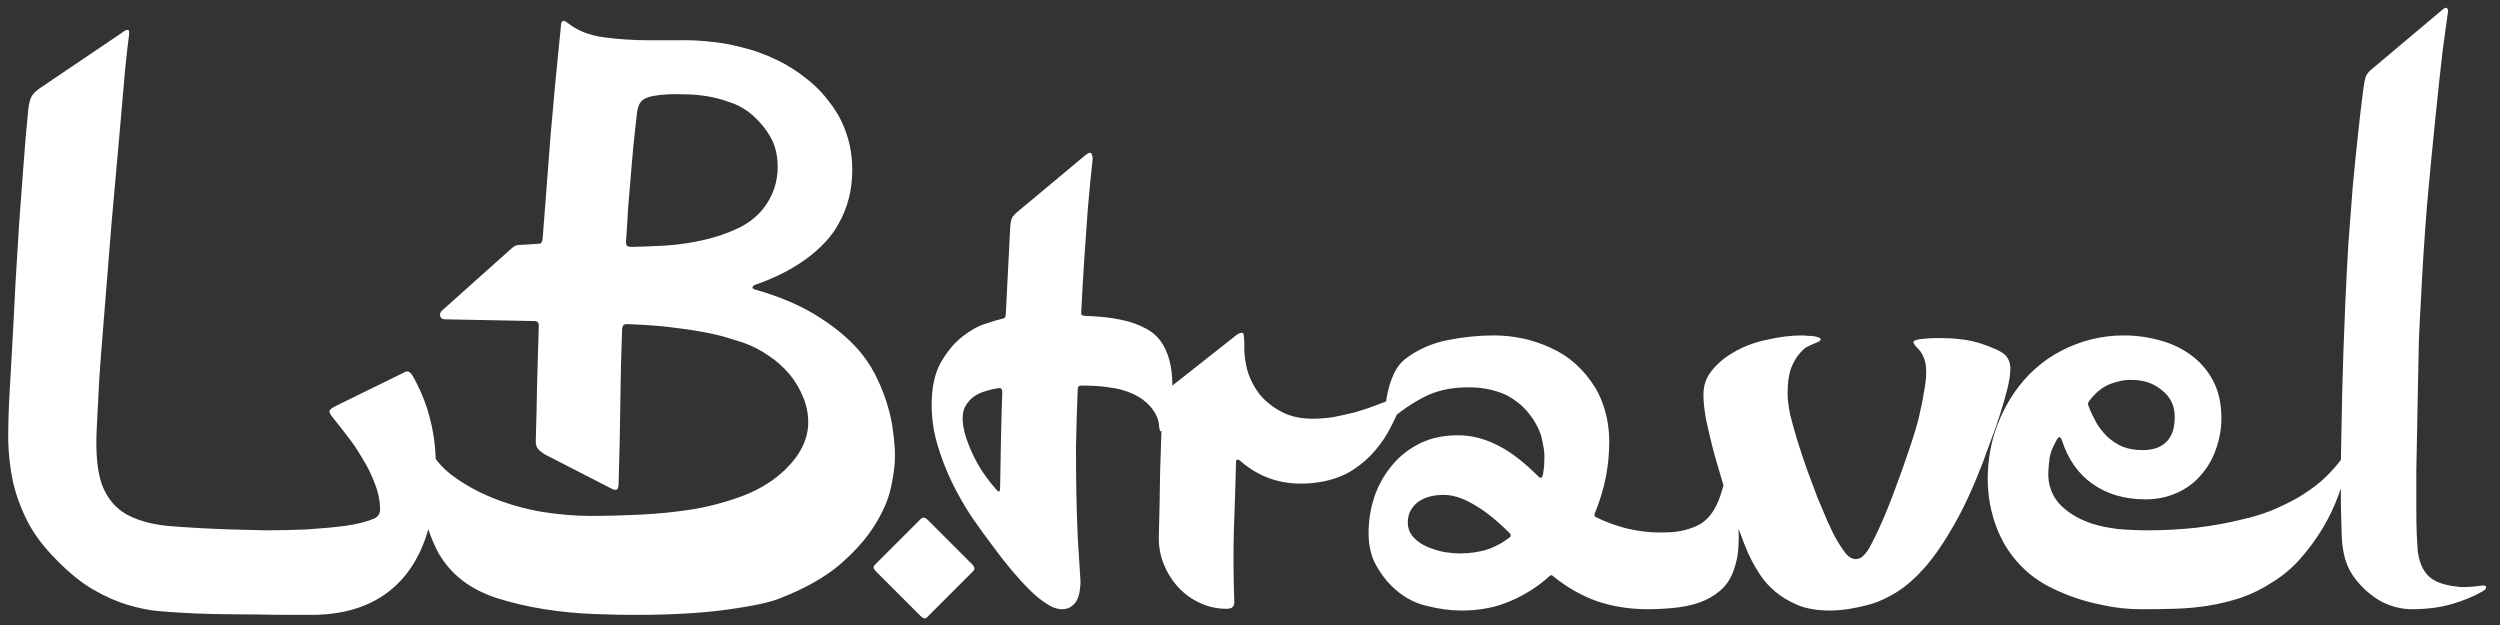 <?xml version="1.0" encoding="UTF-8"?> <svg xmlns="http://www.w3.org/2000/svg" width="112" height="28" viewBox="0 0 112 28" fill="none"><rect x="0" y="0" width="112" height="28" fill="#333333" stroke="none"/><path d="M5.426 1.492C5.556 1.388 5.654 1.336 5.719 1.336C5.784 1.336 5.803 1.427 5.777 1.609C5.738 1.857 5.68 2.371 5.602 3.152C5.536 3.921 5.452 4.891 5.348 6.062C5.243 7.221 5.126 8.536 4.996 10.008C4.879 11.466 4.755 13.009 4.625 14.637C4.56 15.418 4.501 16.186 4.449 16.941C4.41 17.684 4.371 18.445 4.332 19.227C4.28 20.294 4.358 21.121 4.566 21.707C4.788 22.293 5.139 22.729 5.621 23.016C6.116 23.302 6.747 23.484 7.516 23.562C8.297 23.628 9.228 23.68 10.309 23.719C10.777 23.732 11.311 23.745 11.91 23.758C12.522 23.758 13.128 23.745 13.727 23.719C14.338 23.68 14.912 23.628 15.445 23.562C15.992 23.484 16.435 23.374 16.773 23.23C16.943 23.139 17.027 23.009 17.027 22.84C17.027 22.449 16.949 22.059 16.793 21.668C16.65 21.277 16.467 20.906 16.246 20.555C16.038 20.19 15.81 19.852 15.562 19.539C15.328 19.227 15.113 18.953 14.918 18.719C14.775 18.549 14.729 18.432 14.781 18.367C14.846 18.302 14.931 18.244 15.035 18.191L18.023 16.727C18.154 16.648 18.245 16.622 18.297 16.648C18.362 16.674 18.427 16.74 18.492 16.844C18.857 17.495 19.117 18.146 19.273 18.797C19.443 19.448 19.527 20.164 19.527 20.945C19.527 23.094 19.046 24.734 18.082 25.867C17.119 26.987 15.738 27.547 13.941 27.547C13.863 27.547 13.583 27.547 13.102 27.547C12.62 27.547 12.066 27.54 11.441 27.527C10.816 27.527 10.191 27.521 9.566 27.508C8.954 27.495 8.473 27.475 8.121 27.449C7.822 27.436 7.464 27.41 7.047 27.371C6.643 27.332 6.201 27.241 5.719 27.098C5.237 26.954 4.723 26.727 4.176 26.414C3.642 26.102 3.095 25.659 2.535 25.086C1.975 24.526 1.546 23.96 1.246 23.387C0.947 22.801 0.725 22.202 0.582 21.59C0.452 20.978 0.38 20.346 0.367 19.695C0.367 19.031 0.387 18.348 0.426 17.645C0.439 17.449 0.458 17.111 0.484 16.629C0.51 16.134 0.543 15.548 0.582 14.871C0.621 14.181 0.66 13.426 0.699 12.605C0.751 11.772 0.803 10.919 0.855 10.047C0.921 9.161 0.986 8.283 1.051 7.41C1.116 6.525 1.188 5.691 1.266 4.91C1.292 4.689 1.331 4.513 1.383 4.383C1.448 4.24 1.572 4.103 1.754 3.973L5.426 1.492ZM38.65 15.906C38.923 16.258 39.151 16.635 39.334 17.039C39.516 17.43 39.666 17.827 39.783 18.23C39.9 18.634 39.978 19.025 40.017 19.402C40.069 19.78 40.095 20.125 40.095 20.438C40.095 20.815 40.037 21.277 39.919 21.824C39.802 22.371 39.555 22.944 39.177 23.543C38.813 24.129 38.292 24.715 37.615 25.301C36.938 25.874 36.046 26.375 34.939 26.805C34.496 26.987 33.709 27.156 32.576 27.312C31.443 27.469 30.063 27.547 28.435 27.547C27.94 27.547 27.328 27.534 26.599 27.508C25.883 27.482 25.147 27.41 24.392 27.293C23.65 27.176 22.927 27.006 22.224 26.785C21.534 26.551 20.968 26.238 20.525 25.848C20.134 25.509 19.815 25.105 19.568 24.637C19.334 24.155 19.151 23.66 19.021 23.152C18.904 22.631 18.826 22.13 18.787 21.648C18.748 21.154 18.728 20.717 18.728 20.34C18.728 20.197 18.728 20.079 18.728 19.988C18.728 19.884 18.741 19.741 18.767 19.559C18.806 19.22 18.878 19.213 18.982 19.539C19.203 20.203 19.594 20.763 20.154 21.219C20.727 21.662 21.371 22.026 22.087 22.312C22.804 22.599 23.546 22.807 24.314 22.938C25.095 23.055 25.805 23.113 26.443 23.113C27.146 23.113 27.901 23.094 28.709 23.055C29.529 23.016 30.336 22.931 31.131 22.801C31.925 22.658 32.673 22.449 33.377 22.176C34.093 21.889 34.698 21.505 35.193 21.023C35.87 20.359 36.209 19.656 36.209 18.914C36.209 18.523 36.13 18.146 35.974 17.781C35.831 17.417 35.629 17.078 35.369 16.766C35.108 16.453 34.802 16.18 34.451 15.945C34.099 15.698 33.722 15.503 33.318 15.359C33.123 15.294 32.875 15.216 32.576 15.125C32.276 15.034 31.912 14.949 31.482 14.871C31.065 14.793 30.577 14.721 30.017 14.656C29.457 14.591 28.819 14.546 28.103 14.52C27.999 14.52 27.934 14.546 27.908 14.598C27.882 14.65 27.869 14.715 27.869 14.793C27.83 15.783 27.804 16.87 27.791 18.055C27.778 19.227 27.752 20.438 27.712 21.688C27.712 21.831 27.68 21.915 27.615 21.941C27.55 21.954 27.472 21.935 27.381 21.883L24.412 20.359C24.268 20.268 24.164 20.184 24.099 20.105C24.034 20.027 24.002 19.91 24.002 19.754C24.028 18.934 24.047 18.1 24.06 17.254C24.086 16.408 24.112 15.516 24.138 14.578C24.138 14.448 24.073 14.383 23.943 14.383L19.919 14.305C19.815 14.305 19.75 14.259 19.724 14.168C19.698 14.064 19.724 13.979 19.802 13.914L22.927 11.121C23.018 11.043 23.097 10.997 23.162 10.984C23.227 10.971 23.325 10.965 23.455 10.965L24.041 10.926C24.145 10.926 24.21 10.913 24.236 10.887C24.275 10.861 24.301 10.783 24.314 10.652C24.431 9.129 24.548 7.599 24.666 6.062C24.796 4.526 24.952 2.879 25.134 1.121C25.147 0.913 25.245 0.88 25.427 1.023C25.844 1.362 26.378 1.577 27.029 1.668C27.68 1.759 28.39 1.805 29.158 1.805C29.561 1.805 29.978 1.805 30.408 1.805C30.851 1.792 31.306 1.811 31.775 1.863C32.244 1.902 32.725 1.987 33.22 2.117C33.728 2.234 34.255 2.423 34.802 2.684C35.284 2.918 35.727 3.198 36.13 3.523C36.547 3.849 36.905 4.22 37.205 4.637C37.517 5.04 37.758 5.496 37.927 6.004C38.097 6.499 38.181 7.039 38.181 7.625C38.181 8.51 37.973 9.318 37.556 10.047C37.257 10.594 36.782 11.108 36.13 11.59C35.492 12.059 34.724 12.449 33.826 12.762C33.761 12.788 33.722 12.827 33.709 12.879C33.709 12.918 33.754 12.95 33.845 12.977C34.991 13.302 35.961 13.725 36.755 14.246C37.563 14.767 38.194 15.32 38.65 15.906ZM28.318 11.062C28.761 11.05 29.256 11.03 29.802 11.004C30.362 10.965 30.909 10.887 31.443 10.77C31.99 10.652 32.504 10.483 32.986 10.262C33.481 10.04 33.884 9.734 34.197 9.344C34.418 9.057 34.581 8.758 34.685 8.445C34.789 8.133 34.841 7.814 34.841 7.488C34.841 6.928 34.718 6.453 34.47 6.062C34.236 5.672 33.93 5.327 33.552 5.027C33.279 4.819 32.973 4.663 32.634 4.559C32.309 4.441 31.977 4.357 31.638 4.305C31.313 4.253 30.994 4.227 30.681 4.227C30.382 4.214 30.128 4.214 29.919 4.227C29.425 4.253 29.08 4.318 28.884 4.422C28.689 4.513 28.572 4.734 28.533 5.086C28.481 5.581 28.429 6.056 28.377 6.512C28.337 6.954 28.298 7.41 28.259 7.879C28.22 8.335 28.181 8.803 28.142 9.285C28.116 9.767 28.084 10.281 28.044 10.828C28.044 10.906 28.058 10.965 28.084 11.004C28.123 11.043 28.201 11.062 28.318 11.062ZM43.534 25.262C43.612 25.34 43.652 25.405 43.652 25.457C43.665 25.496 43.639 25.548 43.573 25.613L41.581 27.605C41.516 27.684 41.458 27.716 41.406 27.703C41.353 27.69 41.295 27.651 41.23 27.586L39.257 25.613C39.192 25.548 39.153 25.49 39.14 25.438C39.127 25.385 39.159 25.327 39.237 25.262L41.23 23.27C41.295 23.204 41.347 23.178 41.386 23.191C41.438 23.191 41.503 23.23 41.581 23.309L43.534 25.262ZM48.614 6.961C48.77 6.831 48.868 6.811 48.907 6.902C48.946 6.993 48.959 7.085 48.946 7.176C48.868 7.866 48.796 8.608 48.731 9.402C48.679 10.184 48.627 10.919 48.575 11.609C48.523 12.417 48.477 13.211 48.438 13.992C48.425 14.096 48.477 14.148 48.594 14.148C49.272 14.175 49.812 14.233 50.216 14.324C50.619 14.402 50.99 14.533 51.329 14.715C51.85 14.975 52.201 15.444 52.384 16.121C52.475 16.447 52.52 16.811 52.52 17.215C52.52 17.579 52.481 17.938 52.403 18.289C52.325 18.628 52.227 18.927 52.11 19.188C52.071 19.279 52.032 19.324 51.993 19.324C51.967 19.311 51.947 19.253 51.934 19.148C51.934 19.096 51.921 19.005 51.895 18.875C51.869 18.732 51.798 18.576 51.681 18.406C51.576 18.237 51.413 18.068 51.192 17.898C50.971 17.729 50.665 17.586 50.274 17.469C50.092 17.417 49.844 17.371 49.532 17.332C49.233 17.293 48.868 17.273 48.438 17.273C48.334 17.273 48.282 17.326 48.282 17.43C48.243 18.406 48.217 19.279 48.204 20.047C48.204 20.815 48.21 21.531 48.223 22.195C48.236 22.846 48.256 23.471 48.282 24.07C48.321 24.669 48.36 25.288 48.399 25.926C48.412 26.069 48.406 26.225 48.38 26.395C48.367 26.551 48.328 26.701 48.263 26.844C48.21 26.974 48.126 27.078 48.009 27.156C47.904 27.247 47.761 27.293 47.579 27.293C47.358 27.293 47.123 27.208 46.876 27.039C46.628 26.883 46.374 26.674 46.114 26.414C45.854 26.154 45.587 25.861 45.313 25.535C45.04 25.21 44.779 24.878 44.532 24.539C44.194 24.096 43.855 23.628 43.516 23.133C43.191 22.638 42.898 22.124 42.638 21.59C42.377 21.043 42.162 20.483 41.993 19.91C41.824 19.337 41.739 18.745 41.739 18.133C41.739 17.352 41.876 16.72 42.149 16.238C42.436 15.743 42.755 15.359 43.106 15.086C43.471 14.8 43.822 14.604 44.161 14.5C44.513 14.383 44.753 14.311 44.884 14.285C45.001 14.272 45.059 14.207 45.059 14.09L45.255 10.223C45.268 10.014 45.294 9.865 45.333 9.773C45.372 9.682 45.483 9.565 45.665 9.422L48.614 6.961ZM44.903 17.566C44.903 17.501 44.89 17.456 44.864 17.43C44.851 17.391 44.806 17.378 44.727 17.391C44.532 17.417 44.337 17.462 44.141 17.527C43.959 17.579 43.79 17.658 43.634 17.762C43.49 17.866 43.367 18.003 43.263 18.172C43.171 18.328 43.126 18.517 43.126 18.738C43.126 18.96 43.165 19.207 43.243 19.48C43.321 19.741 43.425 20.014 43.556 20.301C43.686 20.587 43.842 20.867 44.024 21.141C44.206 21.414 44.402 21.668 44.61 21.902C44.688 21.994 44.74 22.033 44.766 22.02C44.792 21.994 44.806 21.928 44.806 21.824C44.819 21.082 44.831 20.359 44.844 19.656C44.858 18.953 44.877 18.256 44.903 17.566ZM55.198 15.164C55.25 15.125 55.315 15.073 55.393 15.008C55.484 14.943 55.562 14.91 55.627 14.91C55.692 14.91 55.725 14.956 55.725 15.047C55.738 15.138 55.745 15.275 55.745 15.457C55.731 15.822 55.777 16.199 55.881 16.59C55.998 16.98 56.181 17.338 56.428 17.664C56.688 17.977 57.014 18.237 57.405 18.445C57.795 18.654 58.264 18.758 58.811 18.758C59.123 18.758 59.442 18.732 59.768 18.68C60.093 18.615 60.413 18.543 60.725 18.465C61.038 18.374 61.331 18.276 61.604 18.172C61.89 18.068 62.138 17.97 62.346 17.879C62.528 17.801 62.659 17.768 62.737 17.781C62.815 17.794 62.802 17.951 62.698 18.25C62.606 18.523 62.47 18.829 62.288 19.168C62.118 19.506 61.897 19.838 61.623 20.164C61.35 20.49 61.018 20.783 60.627 21.043C60.25 21.29 59.8 21.466 59.28 21.57C57.821 21.844 56.584 21.538 55.569 20.652C55.438 20.548 55.373 20.574 55.373 20.73C55.347 21.746 55.315 22.768 55.276 23.797C55.25 24.826 55.256 25.861 55.295 26.902C55.308 27.033 55.289 27.124 55.237 27.176C55.198 27.241 55.1 27.273 54.944 27.273C54.514 27.273 54.11 27.182 53.733 27C53.368 26.831 53.049 26.596 52.776 26.297C52.502 25.997 52.288 25.652 52.131 25.262C51.975 24.871 51.903 24.454 51.916 24.012C51.942 23.035 51.962 22.059 51.975 21.082C52.001 20.092 52.04 19.083 52.092 18.055C52.092 17.924 52.099 17.827 52.112 17.762C52.125 17.684 52.144 17.625 52.17 17.586C52.196 17.534 52.229 17.495 52.268 17.469C52.307 17.443 52.359 17.404 52.424 17.352L55.198 15.164ZM77.348 21.277C77.374 21.16 77.413 21.108 77.465 21.121C77.517 21.121 77.556 21.18 77.582 21.297C77.686 21.674 77.764 22.111 77.816 22.605C77.868 23.087 77.894 23.576 77.894 24.07C77.894 24.331 77.882 24.572 77.856 24.793C77.829 25.001 77.777 25.223 77.699 25.457C77.569 25.874 77.361 26.206 77.074 26.453C76.801 26.688 76.482 26.87 76.117 27C75.766 27.117 75.388 27.195 74.984 27.234C74.581 27.273 74.19 27.293 73.812 27.293C73.018 27.293 72.269 27.176 71.566 26.941C70.863 26.694 70.199 26.316 69.574 25.809C69.522 25.756 69.47 25.756 69.418 25.809C68.923 26.264 68.344 26.635 67.68 26.922C67.029 27.208 66.293 27.352 65.473 27.352C64.978 27.352 64.451 27.28 63.891 27.137C63.331 27.006 62.816 26.713 62.348 26.258C62.048 25.958 61.801 25.62 61.605 25.242C61.41 24.852 61.312 24.402 61.312 23.895C61.312 23.335 61.397 22.794 61.566 22.273C61.749 21.74 62.009 21.271 62.348 20.867C62.686 20.451 63.103 20.119 63.598 19.871C64.092 19.624 64.665 19.5 65.316 19.5C65.902 19.5 66.482 19.643 67.055 19.93C67.628 20.203 68.253 20.678 68.93 21.355C69.021 21.447 69.086 21.414 69.125 21.258C69.164 21.037 69.184 20.841 69.184 20.672C69.197 20.49 69.19 20.301 69.164 20.105C69.151 20.014 69.125 19.878 69.086 19.695C69.047 19.5 68.969 19.292 68.852 19.07C68.734 18.836 68.572 18.602 68.363 18.367C68.155 18.133 67.888 17.924 67.562 17.742C67.38 17.638 67.133 17.547 66.82 17.469C66.508 17.391 66.163 17.352 65.785 17.352C65.017 17.352 64.359 17.495 63.812 17.781C63.266 18.055 62.719 18.432 62.172 18.914C62.081 19.005 62.035 18.979 62.035 18.836C62.048 18.641 62.061 18.419 62.074 18.172C62.1 17.912 62.146 17.658 62.211 17.41C62.276 17.15 62.367 16.902 62.484 16.668C62.602 16.434 62.758 16.238 62.953 16.082C63.5 15.665 64.125 15.385 64.828 15.242C65.544 15.099 66.241 15.027 66.918 15.027C67.829 15.027 68.689 15.216 69.496 15.594C70.303 15.958 70.961 16.551 71.469 17.371C71.651 17.671 71.801 18.029 71.918 18.445C72.035 18.862 72.094 19.311 72.094 19.793C72.094 20.327 72.042 20.861 71.938 21.395C71.833 21.915 71.671 22.449 71.449 22.996C71.41 23.087 71.43 23.146 71.508 23.172C71.924 23.38 72.387 23.549 72.894 23.68C73.415 23.797 73.891 23.855 74.32 23.855C74.529 23.855 74.75 23.849 74.984 23.836C75.219 23.81 75.44 23.764 75.648 23.699C75.87 23.634 76.072 23.543 76.254 23.426C76.436 23.296 76.592 23.133 76.723 22.938C76.879 22.703 77.003 22.436 77.094 22.137C77.198 21.824 77.283 21.538 77.348 21.277ZM67.641 24.07C67.693 24.018 67.693 23.96 67.641 23.895C67.081 23.335 66.566 22.918 66.098 22.645C65.629 22.358 65.199 22.202 64.809 22.176C64.6 22.163 64.392 22.176 64.184 22.215C63.975 22.254 63.786 22.326 63.617 22.43C63.461 22.521 63.331 22.651 63.227 22.82C63.122 22.977 63.07 23.172 63.07 23.406C63.07 23.667 63.155 23.888 63.324 24.07C63.493 24.253 63.702 24.396 63.949 24.5C64.197 24.604 64.451 24.682 64.711 24.734C64.984 24.773 65.219 24.793 65.414 24.793C65.818 24.793 66.202 24.741 66.566 24.637C66.944 24.52 67.302 24.331 67.641 24.07ZM78.463 25.086C78.384 24.943 78.28 24.708 78.15 24.383C78.02 24.044 77.87 23.647 77.701 23.191C77.544 22.736 77.382 22.254 77.213 21.746C77.056 21.225 76.906 20.711 76.763 20.203C76.633 19.695 76.522 19.227 76.431 18.797C76.353 18.354 76.314 17.983 76.314 17.684C76.314 17.267 76.438 16.909 76.685 16.609C76.933 16.297 77.245 16.03 77.623 15.809C78.078 15.535 78.586 15.34 79.146 15.223C79.719 15.092 80.24 15.027 80.709 15.027C80.813 15.027 80.91 15.034 81.002 15.047C81.106 15.047 81.203 15.053 81.294 15.066C81.477 15.105 81.568 15.151 81.568 15.203C81.568 15.255 81.496 15.307 81.353 15.359C81.288 15.385 81.184 15.431 81.041 15.496C80.91 15.548 80.774 15.659 80.63 15.828C80.487 15.984 80.357 16.206 80.24 16.492C80.136 16.779 80.084 17.163 80.084 17.645C80.084 17.892 80.123 18.204 80.201 18.582C80.292 18.947 80.403 19.344 80.533 19.773C80.663 20.19 80.806 20.62 80.963 21.062C81.132 21.505 81.288 21.922 81.431 22.312C81.588 22.69 81.731 23.029 81.861 23.328C81.991 23.615 82.089 23.823 82.154 23.953C82.323 24.266 82.486 24.526 82.642 24.734C82.798 24.943 82.961 25.047 83.13 25.047C83.274 25.047 83.391 24.995 83.482 24.891C83.586 24.787 83.671 24.676 83.736 24.559C83.892 24.285 84.075 23.914 84.283 23.445C84.491 22.977 84.693 22.475 84.888 21.941C85.097 21.395 85.292 20.848 85.474 20.301C85.669 19.741 85.826 19.24 85.943 18.797C86.06 18.302 86.145 17.885 86.197 17.547C86.262 17.208 86.294 16.922 86.294 16.688C86.294 16.388 86.255 16.16 86.177 16.004C86.112 15.835 86.008 15.685 85.865 15.555C85.8 15.49 85.754 15.425 85.728 15.359C85.702 15.281 85.787 15.229 85.982 15.203C86.216 15.164 86.509 15.145 86.861 15.145C87.213 15.145 87.492 15.158 87.701 15.184C88.156 15.223 88.567 15.314 88.931 15.457C89.296 15.587 89.556 15.704 89.713 15.809C89.947 15.965 90.064 16.206 90.064 16.531C90.064 16.766 90.019 17.065 89.927 17.43C89.836 17.794 89.725 18.178 89.595 18.582C89.465 18.986 89.328 19.376 89.185 19.754C89.042 20.131 88.925 20.451 88.834 20.711C88.404 21.831 87.968 22.775 87.525 23.543C87.095 24.298 86.666 24.923 86.236 25.418C85.806 25.9 85.383 26.271 84.966 26.531C84.563 26.779 84.185 26.954 83.834 27.059C83.13 27.254 82.512 27.352 81.978 27.352C81.405 27.352 80.917 27.267 80.513 27.098C80.123 26.928 79.791 26.727 79.517 26.492C79.244 26.258 79.022 26.01 78.853 25.75C78.684 25.49 78.554 25.268 78.463 25.086ZM99.519 18.738C99.519 19.233 99.428 19.721 99.245 20.203C99.076 20.672 98.803 21.095 98.425 21.473C98.138 21.759 97.793 21.98 97.39 22.137C96.999 22.293 96.576 22.371 96.12 22.371C95.196 22.371 94.408 22.143 93.757 21.688C93.106 21.232 92.644 20.574 92.37 19.715C92.305 19.546 92.227 19.546 92.136 19.715C91.967 20.014 91.862 20.275 91.823 20.496C91.797 20.717 91.778 20.926 91.765 21.121C91.739 21.681 91.902 22.163 92.253 22.566C92.618 22.957 93.112 23.256 93.737 23.465C94.076 23.569 94.454 23.647 94.87 23.699C95.3 23.738 95.756 23.758 96.237 23.758C96.941 23.758 97.663 23.719 98.406 23.641C99.161 23.549 99.87 23.419 100.534 23.25C100.938 23.159 101.342 23.035 101.745 22.879C102.149 22.71 102.54 22.521 102.917 22.312C103.295 22.091 103.646 21.844 103.972 21.57C104.297 21.284 104.59 20.971 104.851 20.633C104.968 20.477 105.059 20.431 105.124 20.496C105.189 20.548 105.209 20.62 105.183 20.711C105.105 21.167 104.968 21.648 104.773 22.156C104.59 22.664 104.356 23.159 104.07 23.641C103.783 24.122 103.451 24.578 103.073 25.008C102.696 25.438 102.273 25.796 101.804 26.082C101.348 26.381 100.873 26.616 100.378 26.785C99.896 26.941 99.408 27.059 98.913 27.137C98.418 27.215 97.917 27.26 97.409 27.273C96.915 27.287 96.42 27.293 95.925 27.293C95.339 27.293 94.779 27.234 94.245 27.117C93.712 27.013 93.217 26.876 92.761 26.707C92.318 26.538 91.921 26.355 91.57 26.16C91.231 25.952 90.964 25.756 90.769 25.574C90.196 25.053 89.766 24.435 89.48 23.719C89.193 22.99 89.05 22.234 89.05 21.453C89.05 20.763 89.148 20.092 89.343 19.441C89.551 18.79 89.838 18.191 90.202 17.645C90.762 16.811 91.478 16.167 92.351 15.711C93.236 15.255 94.167 15.027 95.144 15.027C95.691 15.027 96.225 15.099 96.745 15.242C97.279 15.385 97.748 15.607 98.152 15.906C98.568 16.206 98.9 16.59 99.148 17.059C99.395 17.527 99.519 18.087 99.519 18.738ZM93.601 17.957C93.575 17.996 93.555 18.035 93.542 18.074C93.542 18.113 93.555 18.165 93.581 18.23C93.672 18.465 93.783 18.699 93.913 18.934C94.043 19.155 94.206 19.363 94.402 19.559C94.597 19.741 94.825 19.891 95.085 20.008C95.346 20.112 95.652 20.164 96.003 20.164C96.459 20.164 96.81 20.04 97.058 19.793C97.305 19.546 97.429 19.174 97.429 18.68C97.429 18.185 97.24 17.788 96.862 17.488C96.498 17.176 96.042 17.02 95.495 17.02C95.222 17.006 94.909 17.065 94.558 17.195C94.206 17.326 93.887 17.579 93.601 17.957ZM108.27 23.914C108.283 24.162 108.296 24.402 108.309 24.637C108.335 24.871 108.387 25.092 108.466 25.301C108.544 25.496 108.661 25.672 108.817 25.828C108.986 25.984 109.221 26.102 109.52 26.18C109.716 26.232 109.943 26.271 110.204 26.297C110.477 26.31 110.796 26.29 111.161 26.238C111.291 26.212 111.363 26.232 111.376 26.297C111.389 26.362 111.337 26.427 111.22 26.492C110.842 26.713 110.386 26.902 109.852 27.059C109.318 27.215 108.72 27.293 108.055 27.293C107.6 27.293 107.151 27.182 106.708 26.961C106.278 26.727 105.894 26.401 105.555 25.984C105.334 25.711 105.171 25.405 105.067 25.066C104.976 24.728 104.924 24.389 104.911 24.051C104.898 23.699 104.885 23.244 104.872 22.684C104.872 22.124 104.872 21.427 104.872 20.594C104.885 19.747 104.904 18.758 104.93 17.625C104.957 16.479 105.002 15.151 105.067 13.641C105.106 12.742 105.152 11.85 105.204 10.965C105.269 10.079 105.334 9.227 105.399 8.406C105.477 7.573 105.555 6.792 105.634 6.062C105.712 5.32 105.79 4.65 105.868 4.051C105.907 3.751 105.946 3.549 105.985 3.445C106.024 3.328 106.115 3.211 106.259 3.094L109.442 0.418C109.546 0.34 109.611 0.327 109.637 0.379C109.677 0.431 109.683 0.509 109.657 0.613C109.605 0.965 109.527 1.538 109.423 2.332C109.332 3.126 109.227 4.096 109.11 5.242C108.993 6.375 108.869 7.658 108.739 9.09C108.622 10.522 108.524 12.046 108.446 13.66C108.42 14.077 108.394 14.585 108.368 15.184C108.355 15.77 108.342 16.395 108.329 17.059C108.316 17.723 108.303 18.4 108.29 19.09C108.277 19.78 108.264 20.438 108.251 21.062C108.251 21.688 108.251 22.254 108.251 22.762C108.251 23.256 108.257 23.641 108.27 23.914Z" fill="white"></path></svg> 